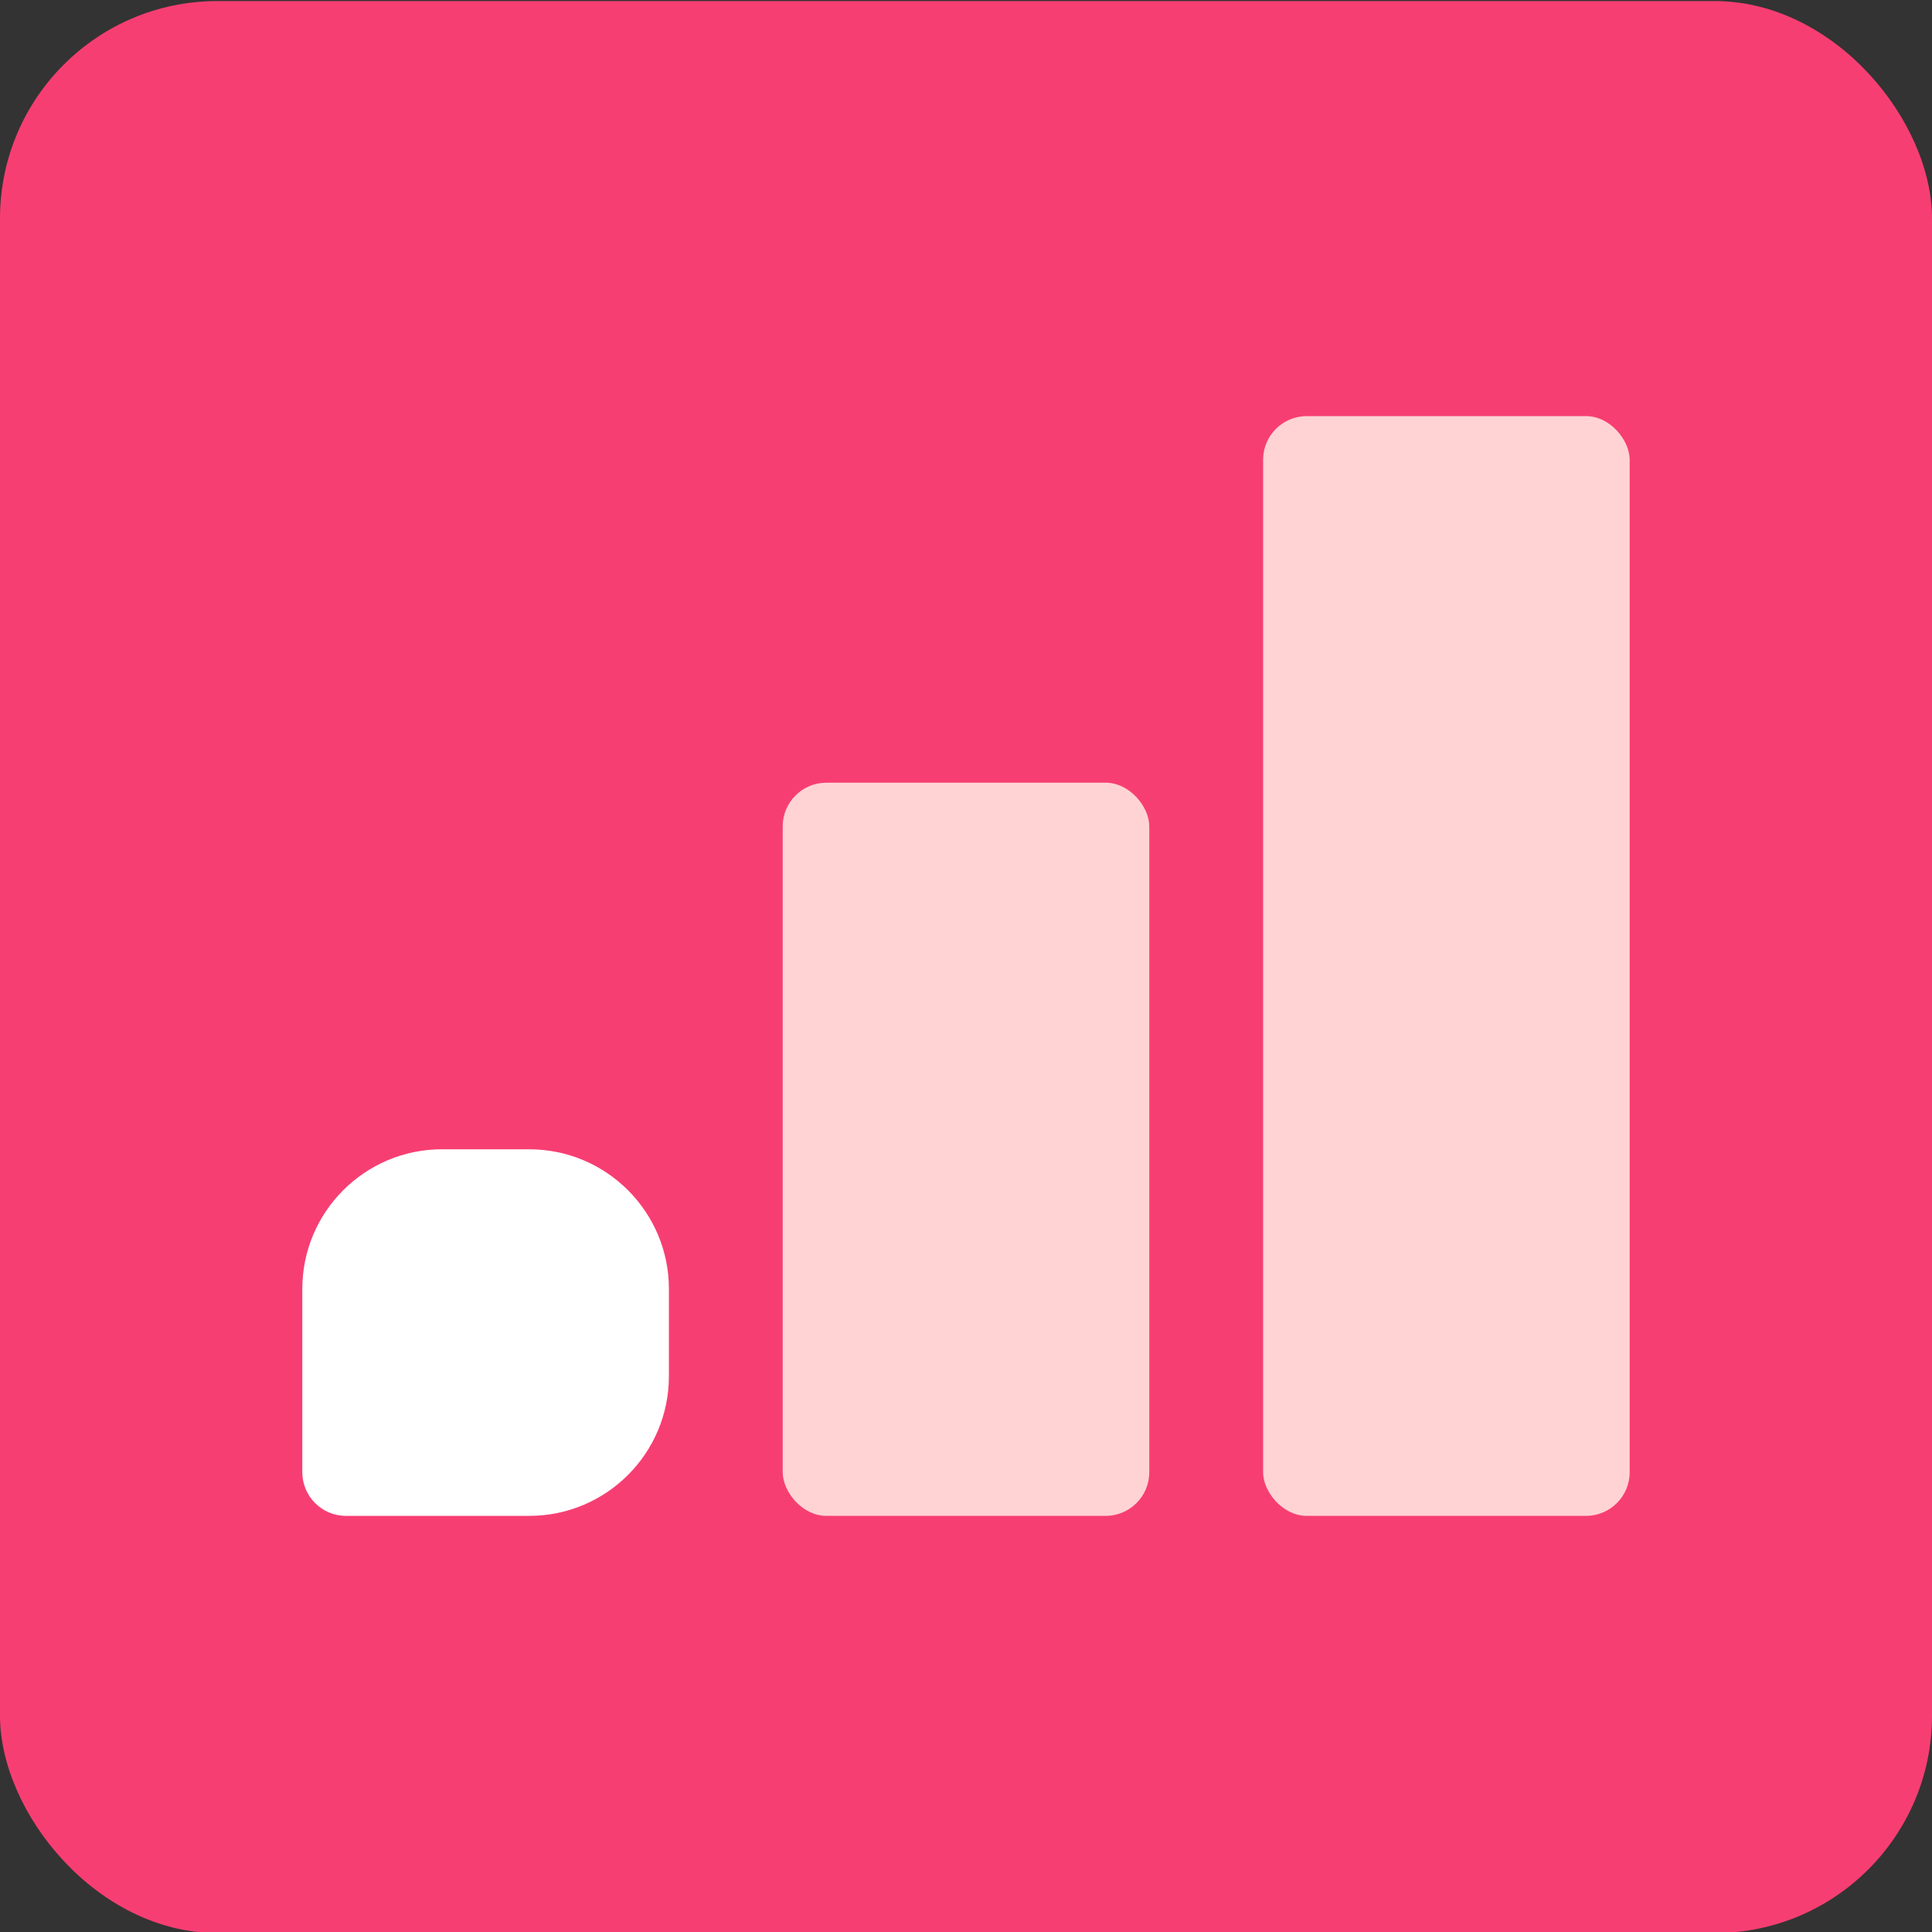 <?xml version="1.0" encoding="UTF-8"?><svg id="a" xmlns="http://www.w3.org/2000/svg" viewBox="0 0 120 120"><rect x="0" y="0" width="120" height="120" fill="#333333" stroke="none"/><rect y=".066" width="120" height="120" rx="13.5" ry="13.5" fill="#f73e72"/><g><rect x="78.453" y="25.846" width="22.769" height="68.307" rx="2.711" ry="2.711" fill="#ffd3d4"/><rect x="48.615" y="48.615" width="22.769" height="45.538" rx="2.711" ry="2.711" fill="#ffd3d4"/><path d="M27.452,71.385h5.421c4.787,0,8.674,3.887,8.674,8.674v5.421c0,4.787-3.887,8.674-8.674,8.674h-11.385c-1.496,0-2.711-1.215-2.711-2.711v-11.385c0-4.787,3.887-8.674,8.674-8.674Z" fill="#fff"/></g></svg>